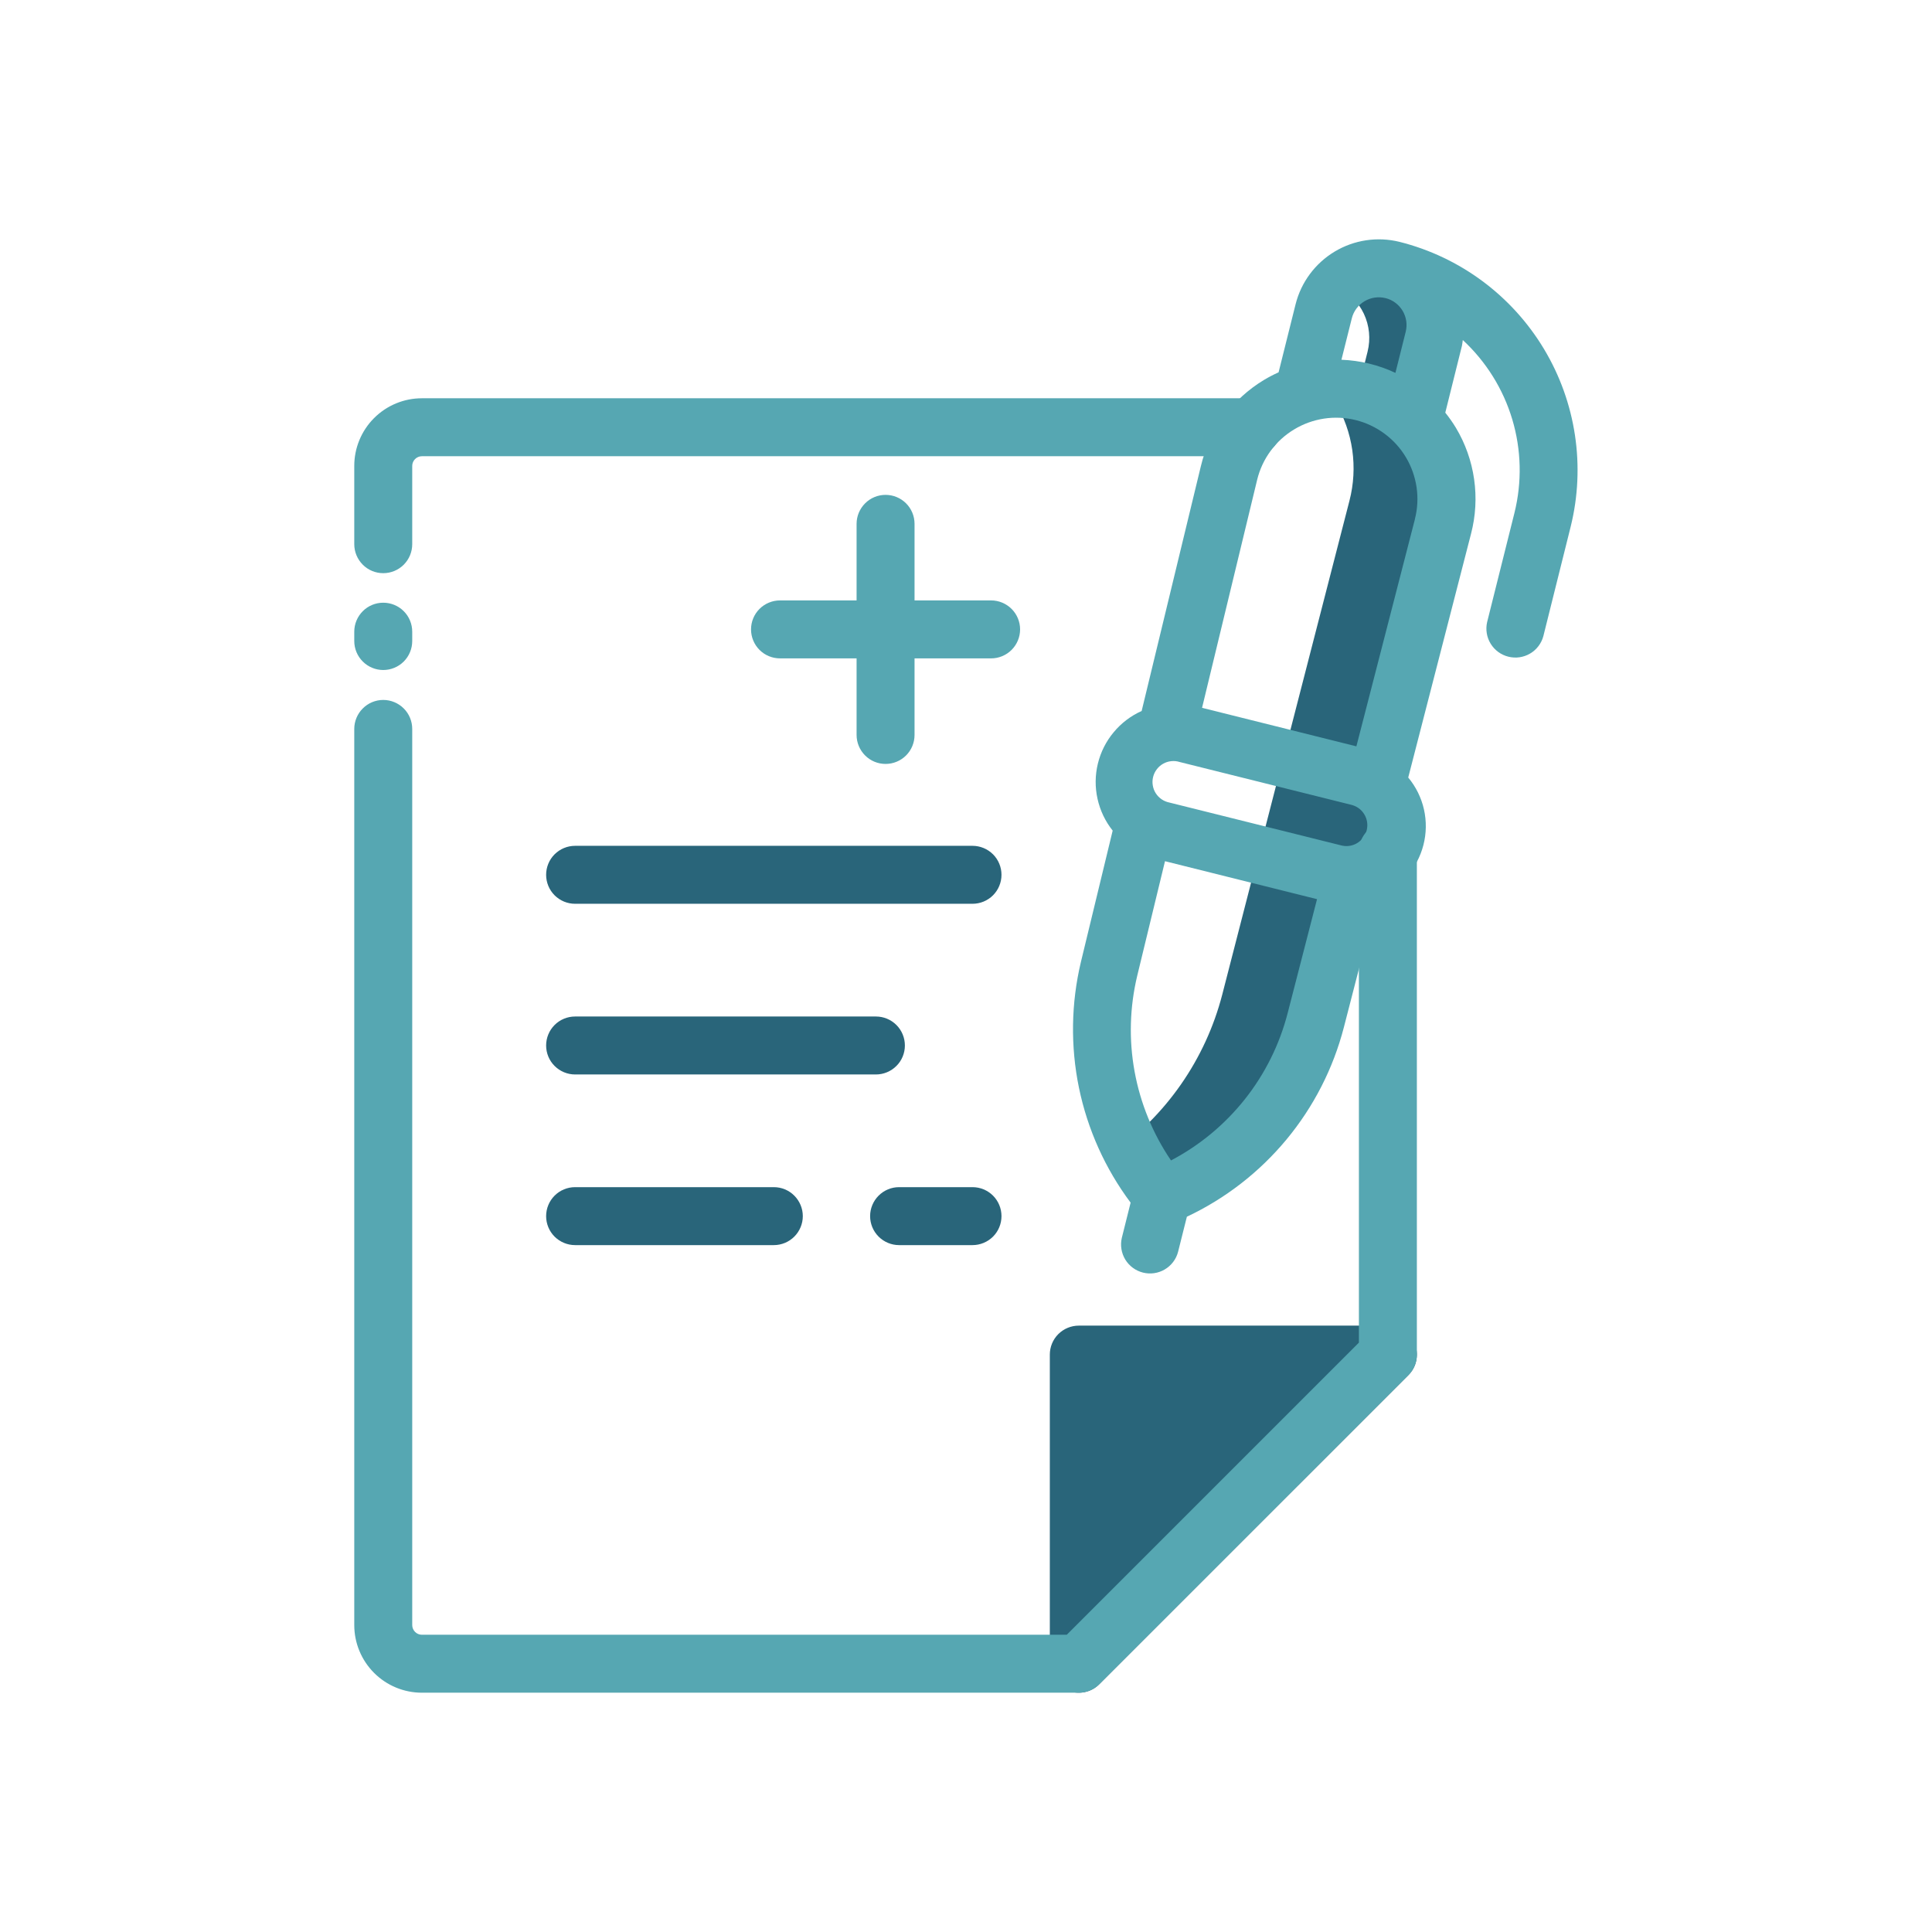 <svg width="49" height="49" viewBox="0 0 49 49" fill="none" xmlns="http://www.w3.org/2000/svg">
<path d="M36.712 10.976C36.492 10.603 36.199 10.277 35.85 10.018C35.502 9.76 35.106 9.573 34.685 9.469C34.422 9.404 34.153 9.371 33.882 9.371C33.668 9.374 33.454 9.397 33.245 9.442C33.489 9.663 33.698 9.919 33.866 10.202C34.089 10.573 34.235 10.986 34.297 11.415C34.358 11.844 34.334 12.281 34.225 12.701L30.999 25.225C30.574 26.865 29.578 28.299 28.189 29.268C28.435 29.767 28.738 30.234 29.093 30.661L29.323 30.936L29.655 30.801C30.679 30.382 31.59 29.73 32.318 28.896C33.045 28.062 33.567 27.07 33.844 25.999L37.071 13.475C37.18 13.055 37.205 12.618 37.143 12.189C37.082 11.76 36.935 11.348 36.712 10.976Z" fill="#29657A"/>
<path d="M36.203 7.503C36.106 7.34 35.978 7.199 35.826 7.086C35.674 6.974 35.501 6.893 35.318 6.848C35.067 6.785 34.803 6.791 34.555 6.866C34.307 6.94 34.083 7.08 33.908 7.271C34.208 7.414 34.448 7.656 34.59 7.956C34.732 8.256 34.765 8.596 34.685 8.918L34.436 9.917C34.48 9.926 34.524 9.931 34.567 9.941C35.051 10.062 35.493 10.312 35.848 10.662L36.365 8.59C36.411 8.407 36.421 8.217 36.393 8.03C36.365 7.843 36.3 7.664 36.203 7.503Z" fill="#29657A"/>
<path d="M25.137 15.228H23.195V13.286C23.195 13.091 23.118 12.904 22.98 12.766C22.842 12.628 22.655 12.551 22.46 12.551C22.265 12.551 22.078 12.628 21.941 12.766C21.803 12.904 21.725 13.091 21.725 13.286V15.228H19.783C19.588 15.228 19.401 15.306 19.263 15.443C19.125 15.581 19.048 15.768 19.048 15.963C19.048 16.158 19.125 16.345 19.263 16.483C19.401 16.621 19.588 16.698 19.783 16.698H21.725V18.64C21.725 18.835 21.803 19.022 21.941 19.16C22.078 19.298 22.265 19.375 22.46 19.375C22.655 19.375 22.842 19.298 22.98 19.16C23.118 19.022 23.195 18.835 23.195 18.64V16.698H25.137C25.331 16.698 25.518 16.621 25.656 16.483C25.794 16.345 25.872 16.158 25.872 15.963C25.872 15.768 25.794 15.581 25.656 15.443C25.518 15.306 25.331 15.228 25.137 15.228Z" fill="#56A7B2"/>
<path d="M24.665 21.452H14.586C14.391 21.452 14.204 21.53 14.066 21.667C13.928 21.805 13.851 21.992 13.851 22.187C13.851 22.382 13.928 22.569 14.066 22.707C14.204 22.845 14.391 22.922 14.586 22.922H24.665C24.86 22.922 25.047 22.845 25.185 22.707C25.323 22.569 25.4 22.382 25.4 22.187C25.4 21.992 25.323 21.805 25.185 21.667C25.047 21.53 24.86 21.452 24.665 21.452Z" fill="#29657A"/>
<path d="M14.586 27.251H22.215C22.41 27.251 22.597 27.173 22.735 27.035C22.873 26.898 22.95 26.711 22.95 26.516C22.95 26.321 22.873 26.134 22.735 25.996C22.597 25.858 22.41 25.781 22.215 25.781H14.586C14.391 25.781 14.204 25.858 14.066 25.996C13.928 26.134 13.851 26.321 13.851 26.516C13.851 26.711 13.928 26.898 14.066 27.035C14.204 27.173 14.391 27.251 14.586 27.251Z" fill="#29657A"/>
<path d="M24.665 30.109H22.803C22.608 30.109 22.422 30.186 22.284 30.324C22.146 30.462 22.068 30.649 22.068 30.844C22.068 31.039 22.146 31.226 22.284 31.364C22.422 31.501 22.608 31.579 22.803 31.579H24.665C24.86 31.579 25.047 31.501 25.185 31.364C25.323 31.226 25.4 31.039 25.4 30.844C25.4 30.649 25.323 30.462 25.185 30.324C25.047 30.186 24.86 30.109 24.665 30.109Z" fill="#29657A"/>
<path d="M19.626 30.109H14.586C14.391 30.109 14.204 30.186 14.066 30.324C13.928 30.462 13.851 30.649 13.851 30.844C13.851 31.039 13.928 31.226 14.066 31.364C14.204 31.501 14.391 31.579 14.586 31.579H19.626C19.821 31.579 20.008 31.501 20.145 31.364C20.283 31.226 20.361 31.039 20.361 30.844C20.361 30.649 20.283 30.462 20.145 30.324C20.008 30.186 19.821 30.109 19.626 30.109Z" fill="#29657A"/>
<path d="M35.88 34.075C35.825 33.941 35.73 33.826 35.609 33.745C35.489 33.664 35.346 33.621 35.201 33.621H27.361C27.166 33.621 26.979 33.699 26.841 33.836C26.703 33.974 26.626 34.161 26.626 34.356V42.196C26.626 42.342 26.669 42.484 26.75 42.605C26.831 42.726 26.946 42.82 27.08 42.876C27.214 42.931 27.362 42.946 27.505 42.917C27.648 42.889 27.779 42.819 27.881 42.715L35.721 34.876C35.824 34.773 35.894 34.642 35.922 34.499C35.95 34.357 35.936 34.209 35.88 34.075Z" fill="#29657A"/>
<path d="M8.985 13.802V11.816C8.985 11.361 9.166 10.925 9.488 10.603C9.809 10.282 10.245 10.101 10.7 10.101H31.765C31.96 10.101 32.147 10.178 32.285 10.316C32.422 10.454 32.5 10.641 32.5 10.836C32.5 11.031 32.422 11.218 32.285 11.356C32.147 11.494 31.96 11.571 31.765 11.571H10.7C10.635 11.571 10.573 11.597 10.527 11.643C10.481 11.689 10.455 11.751 10.455 11.816V13.802C10.455 13.997 10.378 14.184 10.24 14.322C10.102 14.46 9.915 14.537 9.72 14.537C9.525 14.537 9.338 14.46 9.201 14.322C9.063 14.184 8.985 13.997 8.985 13.802ZM35.2 20.856C35.005 20.856 34.819 20.933 34.681 21.071C34.543 21.209 34.465 21.396 34.465 21.591V34.052L27.056 41.461H10.7C10.635 41.461 10.573 41.435 10.527 41.389C10.481 41.343 10.455 41.281 10.455 41.216V18.487C10.455 18.293 10.378 18.105 10.24 17.968C10.102 17.83 9.915 17.752 9.72 17.752C9.525 17.752 9.338 17.83 9.201 17.968C9.063 18.105 8.985 18.293 8.985 18.487V41.216C8.985 41.671 9.166 42.107 9.488 42.429C9.809 42.75 10.245 42.931 10.7 42.931H27.36C27.457 42.931 27.552 42.912 27.642 42.875C27.731 42.838 27.812 42.784 27.88 42.716L35.72 34.876C35.788 34.808 35.843 34.727 35.88 34.637C35.916 34.548 35.935 34.453 35.935 34.356V21.591C35.935 21.396 35.858 21.209 35.72 21.071C35.582 20.933 35.395 20.856 35.2 20.856ZM9.72 16.993C9.915 16.993 10.102 16.916 10.24 16.778C10.378 16.64 10.455 16.453 10.455 16.258V16.021C10.455 15.826 10.378 15.639 10.24 15.501C10.102 15.363 9.915 15.286 9.72 15.286C9.525 15.286 9.338 15.363 9.201 15.501C9.063 15.639 8.985 15.826 8.985 16.021V16.258C8.985 16.354 9.004 16.45 9.041 16.539C9.078 16.628 9.132 16.709 9.201 16.778C9.269 16.846 9.35 16.9 9.439 16.937C9.528 16.974 9.624 16.993 9.72 16.993Z" fill="#56A7B2"/>
<path d="M35.495 6.134C34.936 5.996 34.344 6.084 33.85 6.381C33.356 6.678 32.999 7.158 32.859 7.717L32.428 9.443C32.301 9.5 32.178 9.564 32.059 9.635C31.659 9.876 31.312 10.193 31.037 10.569C30.761 10.945 30.564 11.373 30.456 11.826L28.955 18.032C28.68 18.155 28.437 18.34 28.245 18.572C28.052 18.803 27.915 19.076 27.844 19.369C27.773 19.662 27.77 19.967 27.836 20.261C27.901 20.555 28.032 20.831 28.22 21.066L27.415 24.395C27.165 25.443 27.148 26.533 27.365 27.589C27.583 28.644 28.03 29.639 28.675 30.502L28.452 31.395C28.408 31.583 28.44 31.781 28.54 31.946C28.641 32.111 28.802 32.229 28.989 32.276C29.177 32.323 29.375 32.294 29.541 32.196C29.707 32.098 29.829 31.939 29.878 31.752L30.102 30.859C31.076 30.4 31.938 29.732 32.626 28.903C33.314 28.074 33.811 27.104 34.082 26.061L34.937 22.746C35.221 22.635 35.475 22.458 35.677 22.229C35.88 22.001 36.025 21.727 36.101 21.432C36.177 21.137 36.182 20.827 36.115 20.529C36.048 20.232 35.911 19.954 35.716 19.72L37.309 13.537C37.427 13.085 37.453 12.615 37.387 12.154C37.321 11.692 37.164 11.248 36.924 10.848C36.843 10.715 36.754 10.588 36.656 10.466L37.078 8.771C37.09 8.722 37.091 8.673 37.1 8.624C37.691 9.171 38.124 9.866 38.355 10.637C38.585 11.408 38.604 12.227 38.41 13.008L37.717 15.778C37.674 15.966 37.706 16.163 37.807 16.327C37.908 16.491 38.069 16.609 38.255 16.655C38.442 16.702 38.64 16.674 38.806 16.576C38.972 16.479 39.093 16.32 39.143 16.134L39.835 13.361C40.216 11.827 39.972 10.205 39.159 8.851C38.345 7.496 37.028 6.519 35.495 6.134ZM34.285 8.074C34.33 7.893 34.446 7.737 34.606 7.641C34.766 7.545 34.958 7.516 35.139 7.561H35.142C35.322 7.606 35.477 7.722 35.573 7.882C35.669 8.042 35.697 8.233 35.652 8.414L35.391 9.457C34.962 9.255 34.496 9.142 34.022 9.124L34.285 8.074ZM34.256 20.408C34.326 20.423 34.392 20.452 34.451 20.492C34.51 20.533 34.559 20.585 34.597 20.646C34.635 20.706 34.661 20.774 34.672 20.845C34.683 20.915 34.68 20.987 34.663 21.056C34.645 21.126 34.614 21.191 34.571 21.248C34.528 21.305 34.474 21.352 34.412 21.388C34.35 21.424 34.282 21.446 34.211 21.455C34.14 21.463 34.068 21.457 33.999 21.437L29.661 20.355C29.59 20.341 29.523 20.313 29.463 20.273C29.403 20.232 29.352 20.18 29.313 20.119C29.274 20.058 29.248 19.99 29.237 19.918C29.225 19.847 29.228 19.774 29.246 19.704C29.263 19.634 29.295 19.568 29.339 19.511C29.383 19.453 29.438 19.405 29.5 19.37C29.564 19.334 29.633 19.312 29.705 19.305C29.777 19.297 29.849 19.304 29.918 19.326L34.256 20.408ZM29.699 29.431C29.238 28.752 28.923 27.984 28.776 27.177C28.628 26.369 28.652 25.54 28.844 24.742L29.547 21.842L33.403 22.805L32.658 25.695C32.453 26.49 32.084 27.233 31.575 27.876C31.065 28.519 30.427 29.049 29.7 29.431H29.699ZM35.885 13.17L34.401 18.929L30.487 17.952L31.884 12.17C31.948 11.905 32.064 11.656 32.225 11.437C32.385 11.218 32.588 11.032 32.821 10.892C33.053 10.751 33.311 10.658 33.58 10.617C33.849 10.576 34.123 10.59 34.387 10.655C34.651 10.721 34.899 10.839 35.117 11.001C35.336 11.163 35.52 11.367 35.659 11.601C35.798 11.834 35.889 12.093 35.928 12.362C35.967 12.631 35.952 12.905 35.884 13.169L35.885 13.17Z" fill="#56A7B2"/>
</svg>
